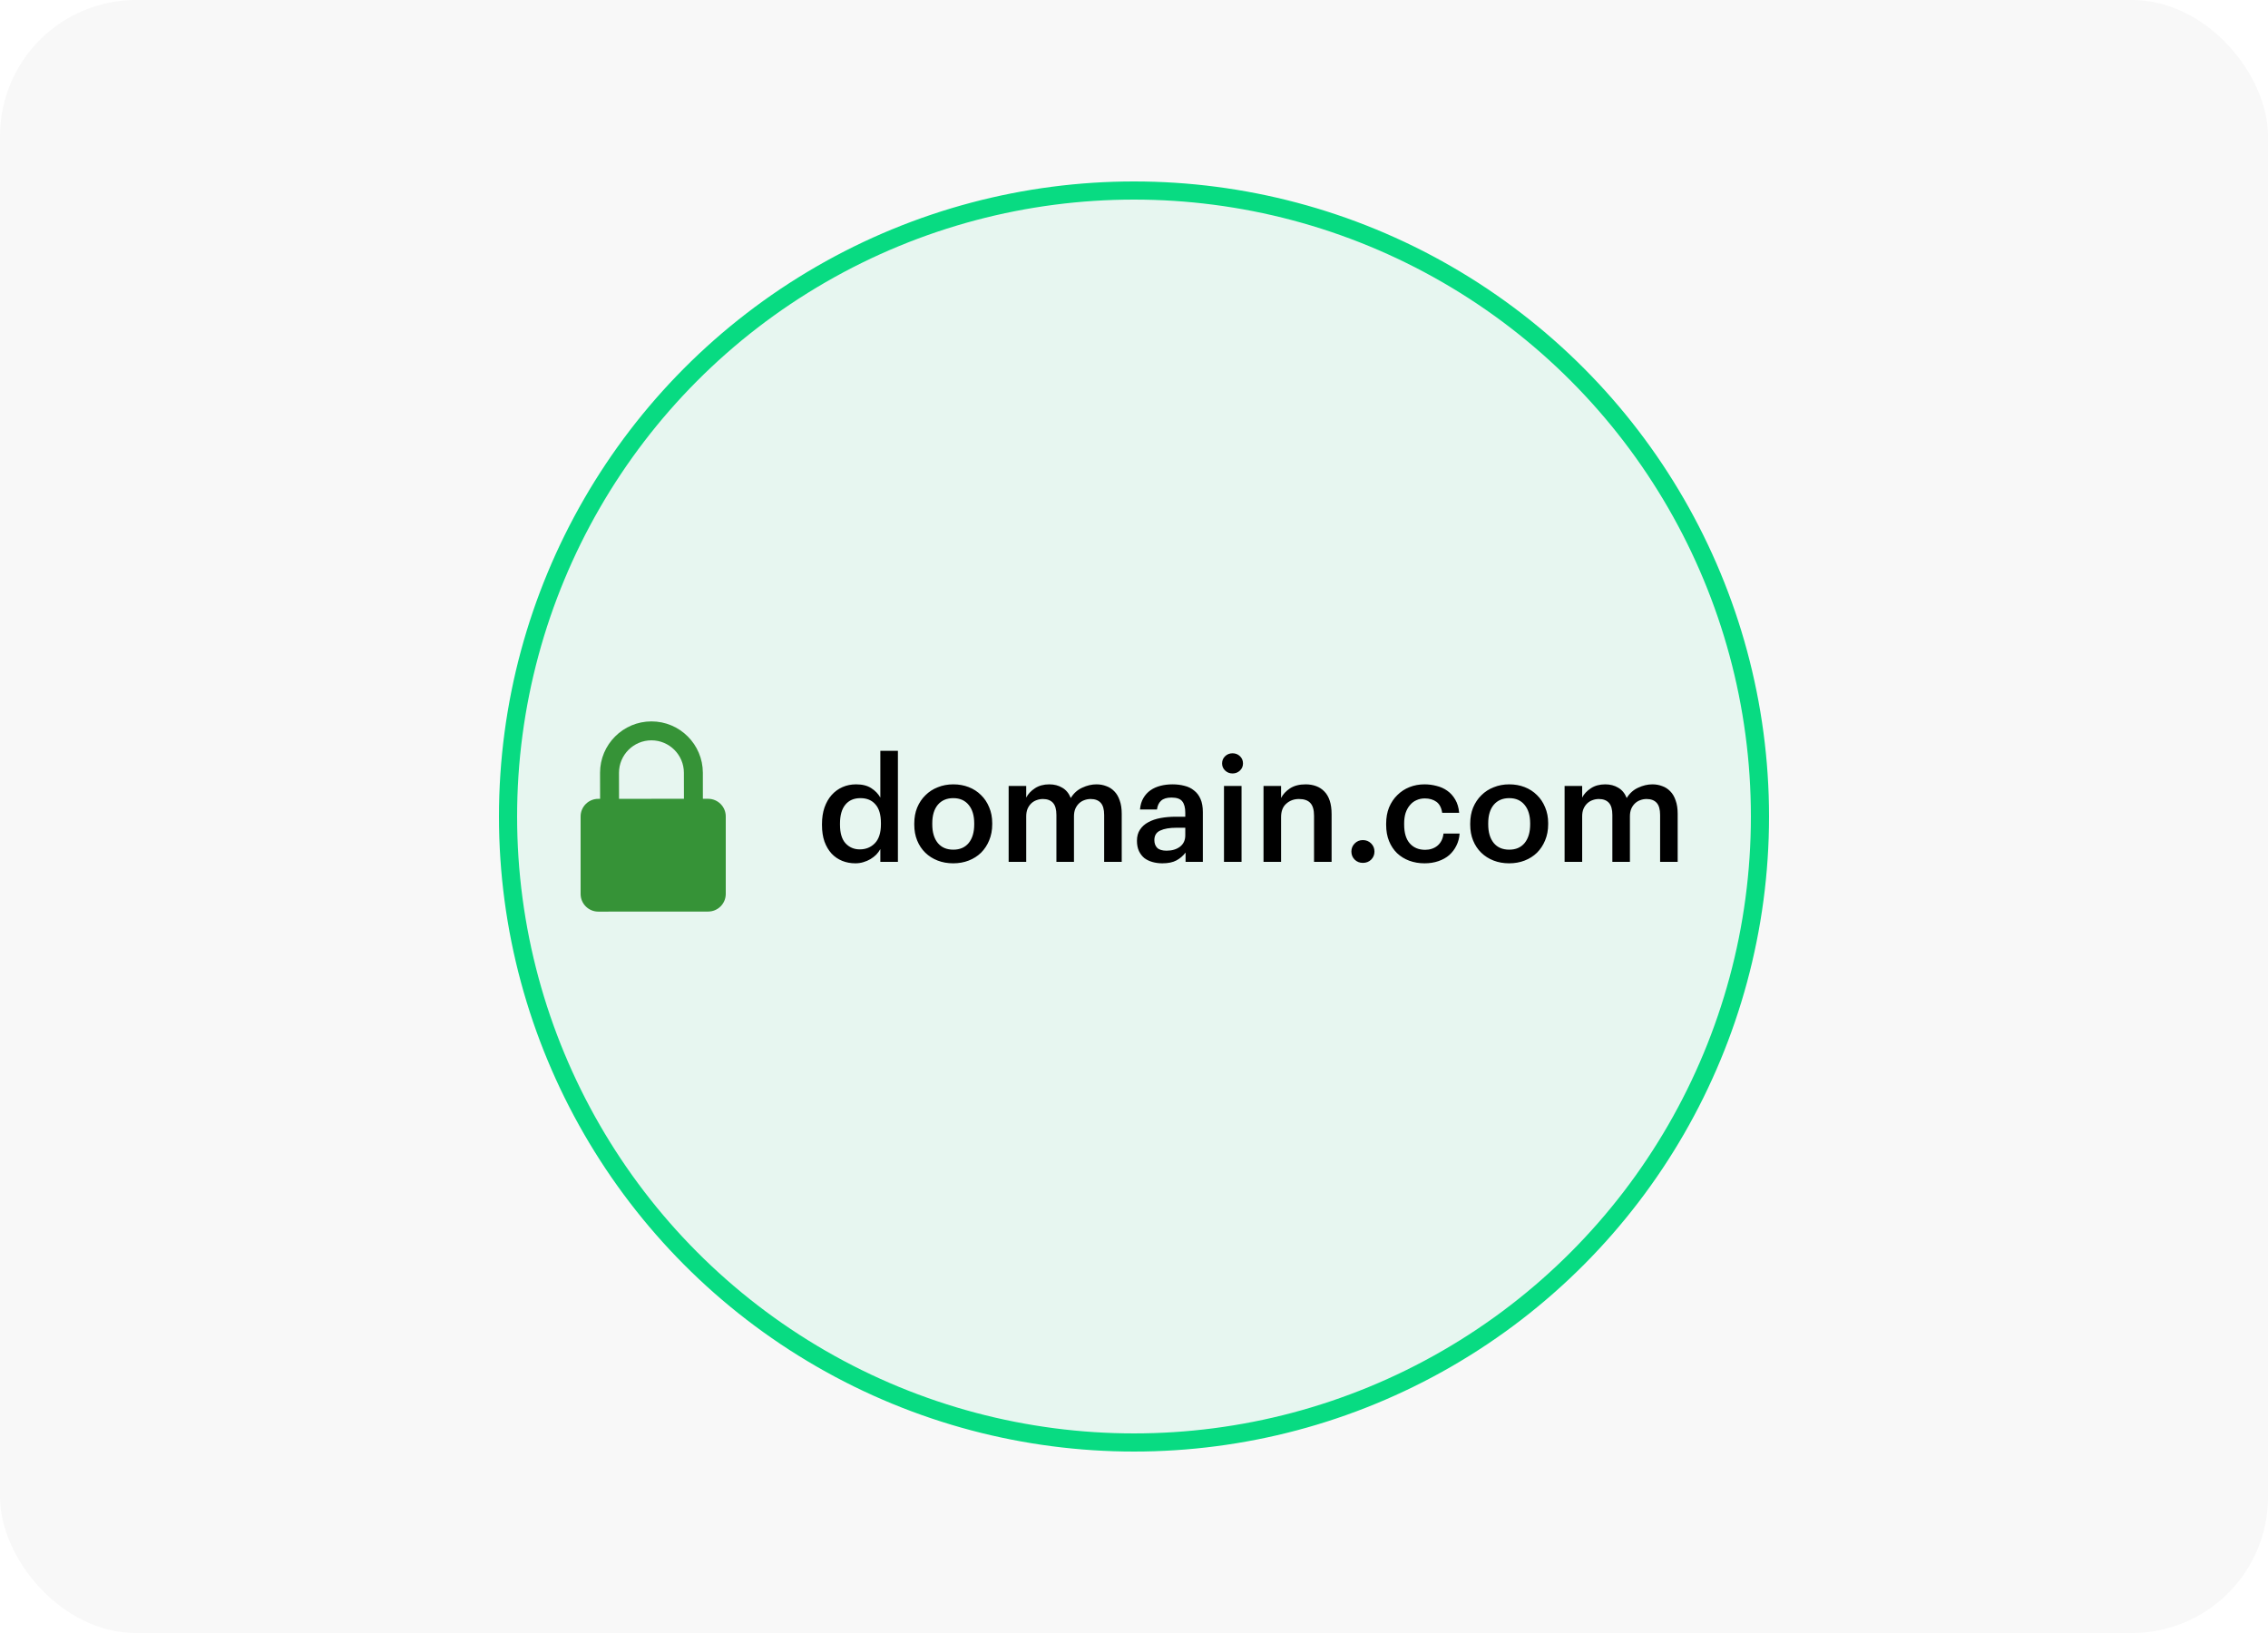 <svg width="250" height="180" viewBox="0 0 250 180" fill="none" xmlns="http://www.w3.org/2000/svg">
<g filter="url(#filter0_i_702_331)">
<rect x="0.002" width="250" height="180" rx="15" fill="#F8F8F8"/>
</g>
<circle cx="125" cy="90" r="69" fill="#08DB82" fill-opacity="0.07" stroke="#08DB82" stroke-width="2"/>
<path d="M78.052 88.048H77.477L77.475 85.18C77.472 82.056 74.931 79.514 71.807 79.517C68.683 79.519 66.141 82.061 66.143 85.185L66.148 88.053H65.943C64.869 88.055 63.998 88.926 64 90V98.538C64 99.612 64.874 100.484 65.948 100.484L78.057 100.477C79.131 100.477 80.002 99.605 80 98.531V89.991C80 88.917 79.126 88.048 78.052 88.048ZM68.236 88.052L68.231 85.185C68.231 83.211 69.834 81.606 71.807 81.604C73.78 81.604 75.385 83.209 75.385 85.18L75.39 88.048L68.236 88.052Z" fill="#369337"/>
<path d="M94.288 95.16C93.765 95.16 93.28 95.069 92.832 94.888C92.384 94.707 91.995 94.44 91.664 94.088C91.333 93.725 91.072 93.283 90.88 92.76C90.699 92.237 90.608 91.635 90.608 90.952V90.824C90.608 90.152 90.699 89.549 90.88 89.016C91.072 88.472 91.333 88.013 91.664 87.64C92.005 87.256 92.405 86.963 92.864 86.76C93.323 86.557 93.824 86.456 94.368 86.456C95.051 86.456 95.605 86.595 96.032 86.872C96.469 87.149 96.805 87.496 97.04 87.912V82.76H98.976V95H97.04V93.592C96.923 93.805 96.773 94.008 96.592 94.2C96.411 94.381 96.197 94.547 95.952 94.696C95.717 94.835 95.456 94.947 95.168 95.032C94.891 95.117 94.597 95.16 94.288 95.16ZM94.768 93.624C95.44 93.624 95.995 93.4 96.432 92.952C96.88 92.493 97.104 91.795 97.104 90.856V90.728C97.104 89.8 96.901 89.112 96.496 88.664C96.101 88.205 95.552 87.976 94.848 87.976C94.133 87.976 93.579 88.216 93.184 88.696C92.789 89.176 92.592 89.869 92.592 90.776V90.904C92.592 91.821 92.795 92.504 93.2 92.952C93.616 93.4 94.139 93.624 94.768 93.624ZM105.084 93.656C105.809 93.656 106.374 93.411 106.78 92.92C107.185 92.419 107.388 91.736 107.388 90.872V90.76C107.388 89.896 107.185 89.219 106.78 88.728C106.374 88.227 105.809 87.976 105.084 87.976C104.358 87.976 103.788 88.221 103.372 88.712C102.966 89.203 102.764 89.88 102.764 90.744V90.872C102.764 91.736 102.966 92.419 103.372 92.92C103.777 93.411 104.348 93.656 105.084 93.656ZM105.068 95.16C104.449 95.16 103.878 95.059 103.356 94.856C102.833 94.653 102.38 94.365 101.996 93.992C101.612 93.619 101.313 93.171 101.1 92.648C100.886 92.125 100.78 91.544 100.78 90.904V90.776C100.78 90.125 100.886 89.539 101.1 89.016C101.324 88.483 101.628 88.029 102.012 87.656C102.396 87.272 102.849 86.979 103.372 86.776C103.894 86.563 104.465 86.456 105.084 86.456C105.692 86.456 106.257 86.557 106.78 86.76C107.302 86.963 107.756 87.256 108.14 87.64C108.524 88.013 108.822 88.461 109.036 88.984C109.26 89.507 109.372 90.088 109.372 90.728V90.856C109.372 91.507 109.26 92.099 109.036 92.632C108.822 93.155 108.524 93.608 108.14 93.992C107.756 94.365 107.302 94.653 106.78 94.856C106.257 95.059 105.686 95.16 105.068 95.16ZM111.183 86.632H113.119V87.912C113.322 87.517 113.642 87.176 114.079 86.888C114.517 86.6 115.045 86.456 115.663 86.456C116.207 86.456 116.682 86.579 117.087 86.824C117.503 87.059 117.818 87.437 118.031 87.96C118.351 87.437 118.773 87.059 119.295 86.824C119.818 86.579 120.341 86.456 120.863 86.456C121.247 86.456 121.605 86.52 121.935 86.648C122.277 86.765 122.575 86.957 122.831 87.224C123.087 87.48 123.285 87.816 123.423 88.232C123.573 88.637 123.647 89.128 123.647 89.704V95H121.711V89.832C121.711 89.213 121.583 88.765 121.327 88.488C121.071 88.211 120.703 88.072 120.223 88.072C119.978 88.072 119.743 88.115 119.519 88.2C119.306 88.275 119.114 88.392 118.943 88.552C118.773 88.712 118.634 88.915 118.527 89.16C118.431 89.395 118.383 89.672 118.383 89.992V95H116.447V89.832C116.447 89.213 116.319 88.765 116.063 88.488C115.807 88.211 115.439 88.072 114.959 88.072C114.714 88.072 114.479 88.115 114.255 88.2C114.042 88.275 113.85 88.392 113.679 88.552C113.509 88.712 113.37 88.915 113.263 89.16C113.167 89.395 113.119 89.672 113.119 89.992V95H111.183V86.632ZM128.125 95.16C127.741 95.16 127.379 95.112 127.037 95.016C126.696 94.92 126.397 94.776 126.141 94.584C125.896 94.381 125.699 94.125 125.549 93.816C125.4 93.496 125.325 93.117 125.325 92.68C125.325 92.189 125.437 91.779 125.661 91.448C125.885 91.107 126.189 90.835 126.573 90.632C126.957 90.419 127.411 90.264 127.933 90.168C128.456 90.072 129.016 90.024 129.613 90.024H130.653V89.592C130.653 89.027 130.541 88.605 130.317 88.328C130.104 88.051 129.709 87.912 129.133 87.912C128.621 87.912 128.237 88.029 127.981 88.264C127.736 88.488 127.587 88.808 127.533 89.224H125.661C125.704 88.733 125.827 88.317 126.029 87.976C126.232 87.624 126.493 87.336 126.813 87.112C127.133 86.888 127.501 86.723 127.917 86.616C128.333 86.509 128.776 86.456 129.245 86.456C129.715 86.456 130.152 86.509 130.557 86.616C130.963 86.712 131.315 86.883 131.613 87.128C131.923 87.363 132.163 87.677 132.333 88.072C132.504 88.456 132.589 88.936 132.589 89.512V95H130.685V93.976C130.408 94.339 130.072 94.627 129.677 94.84C129.283 95.053 128.765 95.16 128.125 95.16ZM128.589 93.768C129.187 93.768 129.677 93.624 130.061 93.336C130.456 93.037 130.653 92.616 130.653 92.072V91.24H129.661C128.925 91.24 128.339 91.341 127.901 91.544C127.464 91.736 127.245 92.088 127.245 92.6C127.245 92.952 127.347 93.235 127.549 93.448C127.763 93.661 128.109 93.768 128.589 93.768ZM134.919 86.632H136.855V95H134.919V86.632ZM135.863 85.256C135.543 85.256 135.271 85.149 135.047 84.936C134.823 84.723 134.711 84.461 134.711 84.152C134.711 83.832 134.823 83.565 135.047 83.352C135.271 83.139 135.543 83.032 135.863 83.032C136.183 83.032 136.455 83.139 136.679 83.352C136.903 83.565 137.015 83.832 137.015 84.152C137.015 84.461 136.903 84.723 136.679 84.936C136.455 85.149 136.183 85.256 135.863 85.256ZM139.277 86.632H141.213V87.96C141.416 87.555 141.741 87.203 142.189 86.904C142.648 86.605 143.224 86.456 143.917 86.456C144.333 86.456 144.717 86.52 145.069 86.648C145.421 86.776 145.725 86.973 145.981 87.24C146.237 87.496 146.434 87.832 146.573 88.248C146.712 88.664 146.781 89.16 146.781 89.736V95H144.845V89.912C144.845 89.272 144.712 88.808 144.445 88.52C144.178 88.221 143.757 88.072 143.181 88.072C142.637 88.072 142.173 88.243 141.789 88.584C141.405 88.915 141.213 89.411 141.213 90.072V95H139.277V86.632ZM150.226 95.112C149.874 95.112 149.575 94.995 149.33 94.76C149.085 94.515 148.962 94.216 148.962 93.864C148.962 93.512 149.085 93.213 149.33 92.968C149.575 92.723 149.874 92.6 150.226 92.6C150.589 92.6 150.893 92.723 151.138 92.968C151.383 93.213 151.506 93.512 151.506 93.864C151.506 94.216 151.383 94.515 151.138 94.76C150.893 94.995 150.589 95.112 150.226 95.112ZM157.019 95.16C156.422 95.16 155.862 95.064 155.339 94.872C154.827 94.68 154.379 94.403 153.995 94.04C153.622 93.677 153.328 93.235 153.115 92.712C152.902 92.189 152.795 91.592 152.795 90.92V90.792C152.795 90.131 152.902 89.533 153.115 89C153.339 88.467 153.643 88.013 154.027 87.64C154.411 87.256 154.859 86.963 155.371 86.76C155.883 86.557 156.432 86.456 157.019 86.456C157.478 86.456 157.926 86.515 158.363 86.632C158.8 86.739 159.19 86.915 159.531 87.16C159.883 87.405 160.176 87.731 160.411 88.136C160.646 88.531 160.79 89.016 160.843 89.592H158.971C158.886 89.027 158.672 88.621 158.331 88.376C157.99 88.131 157.563 88.008 157.051 88.008C156.72 88.008 156.416 88.072 156.139 88.2C155.862 88.317 155.622 88.499 155.419 88.744C155.216 88.979 155.056 89.267 154.939 89.608C154.832 89.949 154.779 90.333 154.779 90.76V90.888C154.779 91.805 154.987 92.499 155.403 92.968C155.819 93.437 156.384 93.672 157.099 93.672C157.355 93.672 157.595 93.635 157.819 93.56C158.054 93.485 158.262 93.373 158.443 93.224C158.624 93.075 158.774 92.888 158.891 92.664C159.008 92.44 159.083 92.179 159.115 91.88H160.891C160.859 92.36 160.742 92.803 160.539 93.208C160.347 93.603 160.086 93.949 159.755 94.248C159.424 94.536 159.024 94.76 158.555 94.92C158.096 95.08 157.584 95.16 157.019 95.16ZM166.365 93.656C167.09 93.656 167.655 93.411 168.061 92.92C168.466 92.419 168.669 91.736 168.669 90.872V90.76C168.669 89.896 168.466 89.219 168.061 88.728C167.655 88.227 167.09 87.976 166.365 87.976C165.639 87.976 165.069 88.221 164.653 88.712C164.247 89.203 164.045 89.88 164.045 90.744V90.872C164.045 91.736 164.247 92.419 164.653 92.92C165.058 93.411 165.629 93.656 166.365 93.656ZM166.349 95.16C165.73 95.16 165.159 95.059 164.637 94.856C164.114 94.653 163.661 94.365 163.277 93.992C162.893 93.619 162.594 93.171 162.381 92.648C162.167 92.125 162.061 91.544 162.061 90.904V90.776C162.061 90.125 162.167 89.539 162.381 89.016C162.605 88.483 162.909 88.029 163.293 87.656C163.677 87.272 164.13 86.979 164.653 86.776C165.175 86.563 165.746 86.456 166.365 86.456C166.973 86.456 167.538 86.557 168.061 86.76C168.583 86.963 169.037 87.256 169.421 87.64C169.805 88.013 170.103 88.461 170.317 88.984C170.541 89.507 170.653 90.088 170.653 90.728V90.856C170.653 91.507 170.541 92.099 170.317 92.632C170.103 93.155 169.805 93.608 169.421 93.992C169.037 94.365 168.583 94.653 168.061 94.856C167.538 95.059 166.967 95.16 166.349 95.16ZM172.465 86.632H174.401V87.912C174.603 87.517 174.923 87.176 175.361 86.888C175.798 86.6 176.326 86.456 176.945 86.456C177.489 86.456 177.963 86.579 178.369 86.824C178.785 87.059 179.099 87.437 179.312 87.96C179.633 87.437 180.054 87.059 180.577 86.824C181.099 86.579 181.622 86.456 182.145 86.456C182.529 86.456 182.886 86.52 183.217 86.648C183.558 86.765 183.857 86.957 184.113 87.224C184.369 87.48 184.566 87.816 184.705 88.232C184.854 88.637 184.929 89.128 184.929 89.704V95H182.993V89.832C182.993 89.213 182.865 88.765 182.609 88.488C182.353 88.211 181.985 88.072 181.505 88.072C181.259 88.072 181.025 88.115 180.801 88.2C180.587 88.275 180.395 88.392 180.225 88.552C180.054 88.712 179.915 88.915 179.809 89.16C179.713 89.395 179.665 89.672 179.665 89.992V95H177.729V89.832C177.729 89.213 177.601 88.765 177.345 88.488C177.089 88.211 176.721 88.072 176.241 88.072C175.995 88.072 175.761 88.115 175.536 88.2C175.323 88.275 175.131 88.392 174.961 88.552C174.79 88.712 174.651 88.915 174.545 89.16C174.449 89.395 174.401 89.672 174.401 89.992V95H172.465V86.632Z" fill="black"/>
<defs>
<filter id="filter0_i_702_331" x="0.002" y="0" width="250" height="180" filterUnits="userSpaceOnUse" color-interpolation-filters="sRGB">
<feFlood flood-opacity="0" result="BackgroundImageFix"/>
<feBlend mode="normal" in="SourceGraphic" in2="BackgroundImageFix" result="shape"/>
<feColorMatrix in="SourceAlpha" type="matrix" values="0 0 0 0 0 0 0 0 0 0 0 0 0 0 0 0 0 0 127 0" result="hardAlpha"/>
<feOffset/>
<feGaussianBlur stdDeviation="1"/>
<feComposite in2="hardAlpha" operator="arithmetic" k2="-1" k3="1"/>
<feColorMatrix type="matrix" values="0 0 0 0 0 0 0 0 0 0 0 0 0 0 0 0 0 0 0.1 0"/>
<feBlend mode="normal" in2="shape" result="effect1_innerShadow_702_331"/>
</filter>
</defs>
</svg>
